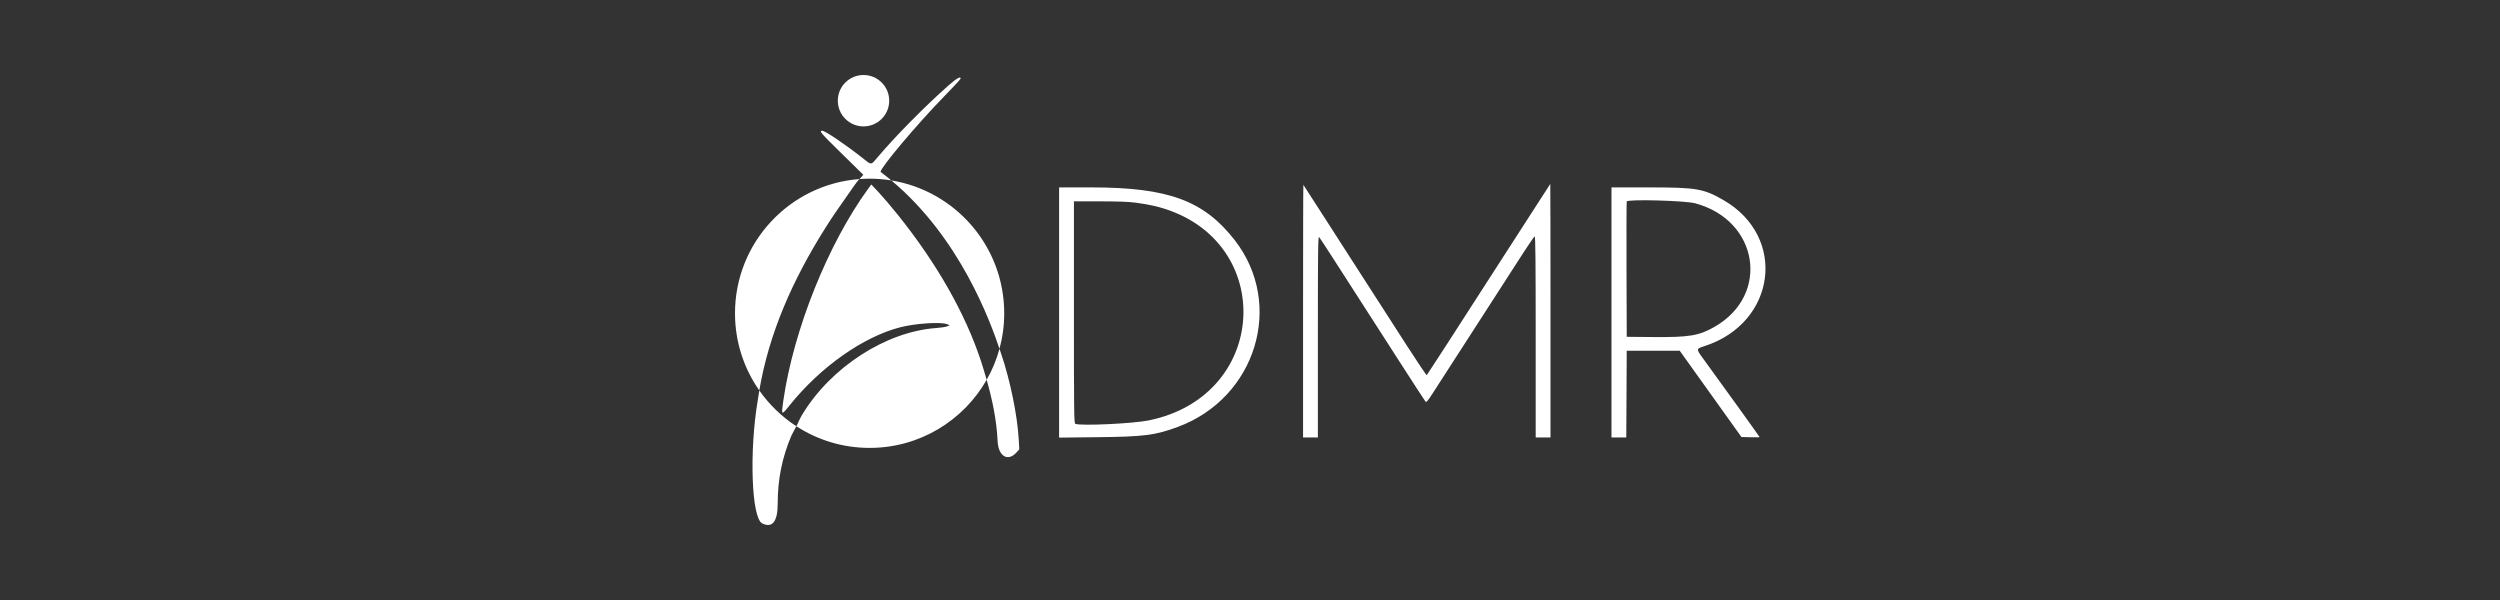 <svg width="500" height="120" viewBox="0 0 500 120" fill="none" xmlns="http://www.w3.org/2000/svg">
<rect x="0" y="0" width="500" height="120" fill="#333333" stroke="none"/>
<circle cx="172.702" cy="20.14" r="5.14" fill="white"/>
<path fill-rule="evenodd" clip-rule="evenodd" d="M175.58 31.38C179.123 27.193 185.042 21.201 189.669 17.117C191.31 15.669 192.131 15.2 192.131 15.713C192.131 15.818 190.661 17.407 188.864 19.245C183.523 24.709 176.073 33.547 176.111 34.375C176.851 34.93 177.571 35.501 178.27 36.085C176.855 35.855 175.402 35.736 173.922 35.736C173.241 35.736 172.567 35.761 171.899 35.811C172.079 35.621 172.298 35.389 172.663 34.956L168.37 30.746C164.082 26.541 163.749 26.152 164.448 26.152C165.027 26.152 168.976 28.819 172.476 31.574C172.62 31.688 172.753 31.794 172.874 31.89C173.577 32.451 173.919 32.723 174.225 32.688C174.516 32.654 174.774 32.344 175.278 31.739C175.37 31.629 175.47 31.509 175.58 31.38ZM151.859 78.089C148.797 73.72 147 68.399 147 62.658C147 48.47 157.975 36.845 171.899 35.811C171.894 35.816 171.889 35.821 171.884 35.826L171.884 35.826C171.597 36.129 171.405 36.331 170.865 37.097C167.477 41.902 166.373 43.52 165.034 45.648C158.56 55.939 153.828 66.541 151.859 78.089ZM159.269 85.247L158.273 87.14C156.39 91.611 155.545 95.833 155.537 100.819C155.531 104.334 154.425 105.699 152.419 104.661C150.307 103.569 149.829 90.29 151.538 80.152C151.635 79.461 151.742 78.774 151.859 78.089C153.845 80.924 156.363 83.358 159.269 85.247ZM197.333 75.961C192.701 84.095 183.952 89.58 173.922 89.58C168.518 89.58 163.486 87.988 159.269 85.247L159.546 84.721C159.546 84.721 159.945 83.75 160.431 82.943C166.167 73.445 177.185 66.322 187.252 65.605C188.163 65.54 189.143 65.389 189.43 65.27L189.953 65.053L189.43 64.841C188.21 64.344 183.129 64.672 180.102 65.442C172.653 67.338 164.04 73.413 157.881 81.117C156.265 83.139 156.234 83.113 156.666 80.121C158.71 65.98 165.603 48.766 173.631 37.754L174.256 36.897L175.725 38.451C176.532 39.306 178.263 41.338 179.57 42.967C187.395 52.722 193.078 62.731 196.222 72.296L196.231 72.326C196.618 73.54 196.989 74.749 197.333 75.961ZM197.333 75.961C198.432 74.031 199.299 71.951 199.897 69.761C199.963 69.956 200.024 70.136 200.078 70.299L200.079 70.302L200.081 70.307L200.082 70.309L200.084 70.317C200.139 70.48 200.188 70.625 200.232 70.754C202.04 76.072 203.47 83.037 203.743 87.856L203.857 89.878L203.265 90.524C201.555 92.389 199.669 91.241 199.525 88.247C199.32 83.988 198.47 79.963 197.333 75.961ZM199.897 69.761C198.101 64.458 192.089 47.625 178.27 36.085C191.071 38.164 200.844 49.27 200.844 62.658C200.844 65.117 200.514 67.498 199.897 69.761ZM211.822 87.522V62.5V37.478L218.225 37.48C233.659 37.485 240.752 40.089 246.936 48.021C256.943 60.857 251.227 79.606 235.542 85.39C231.024 87.055 228.85 87.335 219.619 87.436L211.822 87.522ZM227.103 40.53C228.234 40.675 229.847 40.952 230.687 41.145C255.222 46.804 254.475 79.097 229.693 84.09C226.526 84.728 216.201 85.207 215.06 84.769C214.81 84.674 214.784 82.546 214.784 62.465V40.267H219.916C223.472 40.267 225.678 40.347 227.103 40.53ZM297.747 55.868C291.002 66.364 285.424 74.988 285.352 75.032C285.281 75.076 283.496 72.428 281.387 69.147C279.278 65.865 275.455 59.926 272.892 55.949C270.329 51.972 266.546 46.091 264.486 42.88C262.425 39.67 260.71 37.01 260.676 36.97C260.641 36.93 260.612 48.281 260.612 62.193V87.489H262.093H263.575V67.325C263.575 50.025 263.609 47.198 263.819 47.417C264.048 47.656 265.97 50.632 279.513 71.719C282.468 76.319 284.982 80.189 285.1 80.317C285.275 80.508 285.531 80.217 286.481 78.749C287.122 77.758 291.06 71.654 295.232 65.184C299.404 58.715 303.701 52.054 304.781 50.38C305.861 48.707 306.833 47.309 306.941 47.273C307.086 47.225 307.138 52.49 307.138 67.348V87.489H308.619H310.1V62.135C310.1 48.191 310.08 36.782 310.056 36.783C310.032 36.784 304.493 45.372 297.747 55.868ZM322.297 87.489V62.484V37.478L329.834 37.481C339.324 37.484 340.721 37.724 344.733 40.044C357.464 47.408 355.236 64.552 340.942 69.212C340.88 69.232 340.82 69.251 340.763 69.27L340.747 69.275L340.746 69.275C340.086 69.489 339.707 69.611 339.613 69.847C339.486 70.163 339.866 70.684 340.756 71.9L340.953 72.169C344.395 76.88 351.92 87.345 351.92 87.419C351.92 87.464 351.103 87.478 350.105 87.451L348.289 87.402L342.119 78.776L335.948 70.151H330.647H325.347L325.302 78.82L325.256 87.489H323.777H322.297ZM339.026 40.657C351.747 44.056 354.093 58.968 342.912 65.366C339.81 67.142 337.859 67.47 330.744 67.409L325.347 67.363L325.302 53.945C325.277 46.566 325.297 40.422 325.347 40.292C325.531 39.81 337.004 40.117 339.026 40.657Z" fill="white"/>
</svg>
